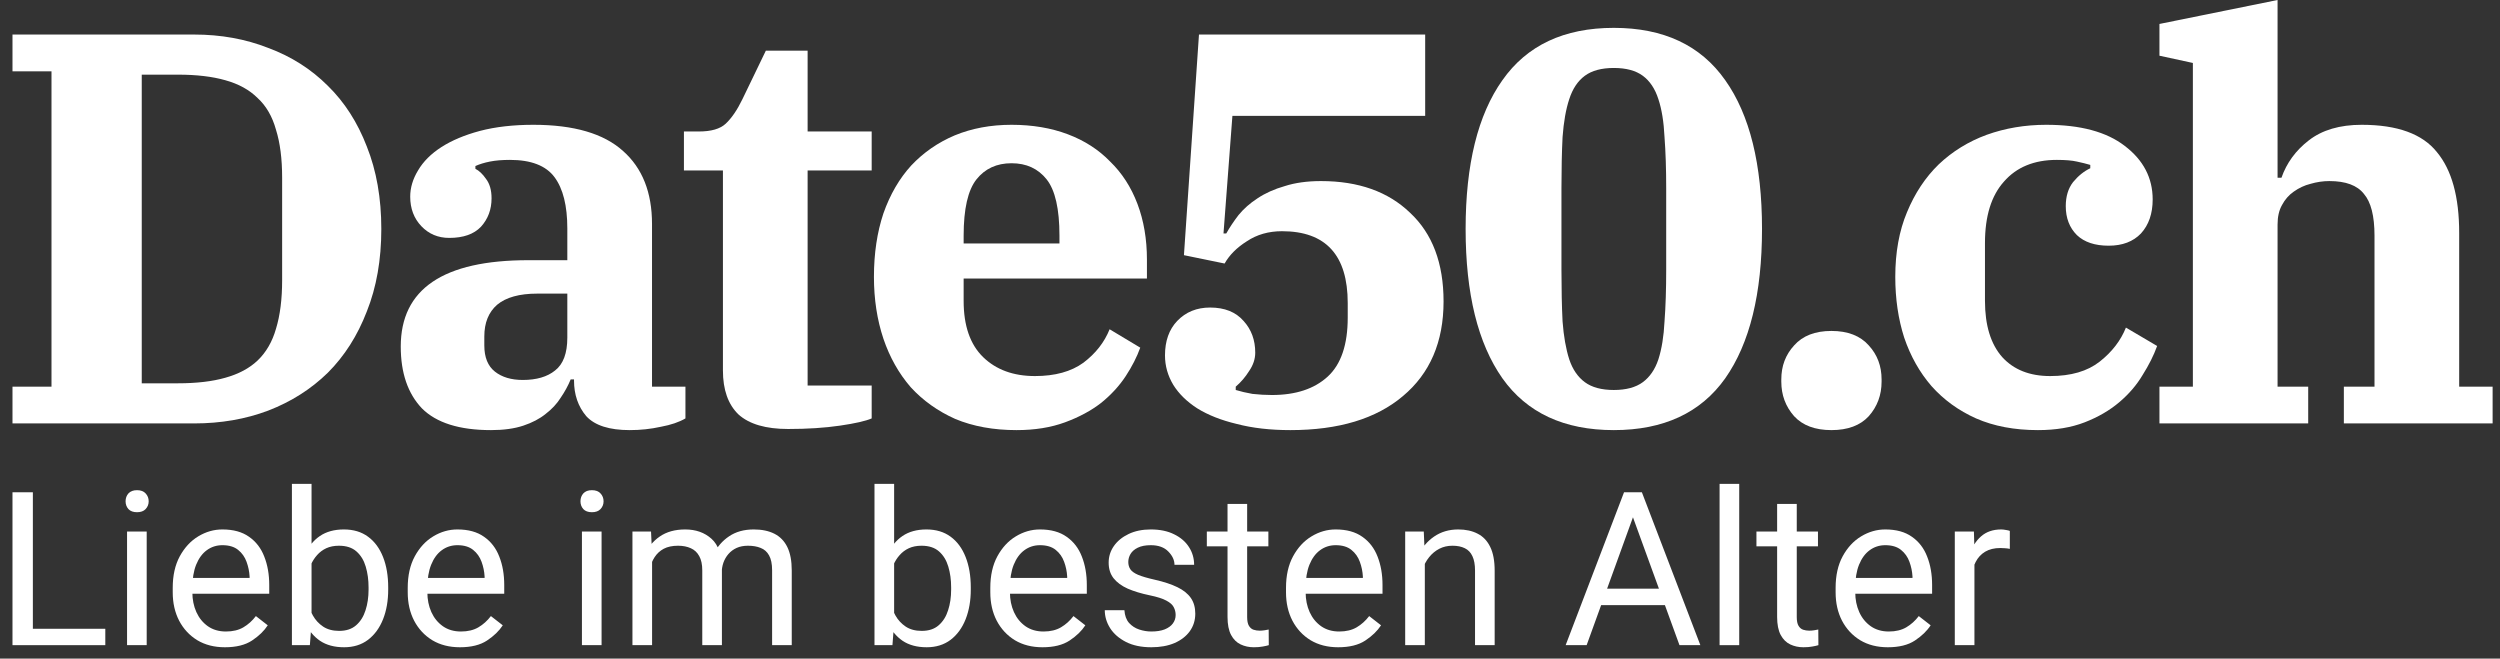 <svg width="186" height="49" viewBox="0 0 186 49" fill="none" xmlns="http://www.w3.org/2000/svg">
<rect x="0" y="0" width="186" height="49" fill="#333333" stroke="none"/>
<path d="M0.929 28.767H3.831V5.306H0.929V2.57H14.442C16.432 2.57 18.269 2.902 19.955 3.565C21.668 4.2 23.147 5.14 24.39 6.383C25.634 7.599 26.601 9.105 27.292 10.902C28.01 12.698 28.37 14.743 28.37 17.036C28.37 19.33 28.01 21.375 27.292 23.171C26.601 24.967 25.634 26.487 24.39 27.731C23.147 28.947 21.668 29.886 19.955 30.549C18.269 31.185 16.432 31.503 14.442 31.503H0.929V28.767ZM10.546 28.518H13.24C14.622 28.518 15.796 28.38 16.763 28.104C17.758 27.827 18.559 27.399 19.168 26.819C19.803 26.211 20.259 25.423 20.535 24.456C20.839 23.461 20.991 22.259 20.991 20.85V13.223C20.991 11.813 20.839 10.625 20.535 9.658C20.259 8.663 19.803 7.876 19.168 7.295C18.559 6.687 17.758 6.245 16.763 5.969C15.796 5.693 14.622 5.554 13.24 5.554H10.546V28.518Z" fill="white"/>
<path d="M36.531 32C34.182 32 32.468 31.461 31.391 30.383C30.34 29.278 29.816 27.744 29.816 25.782C29.816 21.499 32.98 19.358 39.308 19.358H42.209V16.995C42.209 15.309 41.892 14.038 41.256 13.181C40.62 12.325 39.515 11.896 37.94 11.896C37.359 11.896 36.862 11.938 36.448 12.021C36.033 12.104 35.674 12.214 35.37 12.352V12.56C35.646 12.698 35.909 12.947 36.157 13.306C36.434 13.665 36.572 14.149 36.572 14.757C36.572 15.585 36.309 16.29 35.784 16.87C35.259 17.423 34.472 17.7 33.422 17.7C32.593 17.7 31.902 17.409 31.349 16.829C30.797 16.249 30.52 15.516 30.52 14.632C30.52 13.969 30.714 13.319 31.1 12.684C31.487 12.021 32.068 11.44 32.841 10.943C33.615 10.446 34.569 10.045 35.702 9.741C36.862 9.437 38.188 9.285 39.681 9.285C42.693 9.285 44.917 9.934 46.354 11.233C47.791 12.504 48.51 14.314 48.51 16.663V28.767H50.997V31.13C50.527 31.406 49.919 31.613 49.173 31.751C48.427 31.917 47.653 32 46.852 32C45.332 32 44.254 31.655 43.619 30.964C43.011 30.245 42.707 29.361 42.707 28.311V28.228H42.458C42.264 28.698 42.016 29.154 41.712 29.596C41.435 30.038 41.062 30.439 40.593 30.798C40.151 31.157 39.598 31.447 38.935 31.668C38.271 31.89 37.47 32 36.531 32ZM38.893 28.269C39.916 28.269 40.717 28.035 41.297 27.565C41.905 27.095 42.209 26.28 42.209 25.119V21.845H39.971C38.645 21.845 37.65 22.121 36.986 22.674C36.351 23.226 36.033 24.014 36.033 25.036V25.7C36.033 26.584 36.296 27.233 36.821 27.648C37.346 28.062 38.036 28.269 38.893 28.269Z" fill="white"/>
<path d="M58.636 31.917C56.978 31.917 55.748 31.558 54.947 30.839C54.173 30.093 53.786 29.002 53.786 27.565V12.684H50.884V9.782H52.004C52.916 9.782 53.579 9.589 53.993 9.202C54.435 8.788 54.85 8.18 55.237 7.378L56.978 3.772H60.087V9.782H64.853V12.684H60.087V28.684H64.853V31.13C64.411 31.323 63.624 31.503 62.491 31.668C61.358 31.834 60.073 31.917 58.636 31.917Z" fill="white"/>
<path d="M75.632 32C73.919 32 72.399 31.724 71.073 31.171C69.774 30.591 68.669 29.803 67.757 28.808C66.873 27.786 66.195 26.584 65.726 25.202C65.256 23.793 65.021 22.259 65.021 20.601C65.021 18.86 65.256 17.285 65.726 15.876C66.223 14.466 66.914 13.278 67.798 12.311C68.71 11.344 69.788 10.598 71.031 10.072C72.303 9.547 73.712 9.285 75.259 9.285C76.807 9.285 78.202 9.52 79.446 9.99C80.689 10.459 81.74 11.136 82.596 12.021C83.481 12.877 84.157 13.928 84.627 15.171C85.097 16.415 85.332 17.796 85.332 19.316V20.725H71.695V22.383C71.695 24.235 72.178 25.63 73.145 26.57C74.113 27.509 75.398 27.979 77 27.979C78.493 27.979 79.695 27.648 80.607 26.985C81.519 26.294 82.168 25.465 82.555 24.497L84.835 25.865C84.586 26.556 84.227 27.261 83.757 27.979C83.287 28.698 82.679 29.361 81.933 29.969C81.187 30.549 80.289 31.033 79.239 31.42C78.189 31.807 76.987 32 75.632 32ZM71.695 18.114H78.824V17.534C78.824 15.544 78.506 14.149 77.871 13.347C77.235 12.546 76.365 12.145 75.259 12.145C74.154 12.145 73.284 12.546 72.648 13.347C72.013 14.149 71.695 15.544 71.695 17.534V18.114Z" fill="white"/>
<path d="M96.002 32C94.51 32 93.183 31.848 92.022 31.544C90.862 31.268 89.881 30.881 89.079 30.383C88.306 29.886 87.712 29.306 87.297 28.642C86.882 27.952 86.675 27.219 86.675 26.446C86.675 25.368 86.979 24.511 87.587 23.876C88.223 23.212 89.038 22.881 90.033 22.881C91.111 22.881 91.939 23.212 92.52 23.876C93.1 24.511 93.39 25.299 93.39 26.238C93.39 26.708 93.238 27.164 92.934 27.606C92.658 28.048 92.326 28.435 91.939 28.767V29.015C92.299 29.126 92.713 29.223 93.183 29.306C93.68 29.361 94.164 29.389 94.634 29.389C96.402 29.389 97.784 28.933 98.779 28.021C99.774 27.109 100.271 25.644 100.271 23.627V22.549C100.271 18.985 98.641 17.202 95.38 17.202C94.385 17.202 93.515 17.451 92.769 17.948C92.022 18.418 91.47 18.971 91.111 19.606L88.085 18.985L89.204 2.57H106.033V8.622H91.691L91.028 17.368H91.235C91.484 16.926 91.787 16.47 92.147 16C92.534 15.53 93.003 15.116 93.556 14.757C94.136 14.37 94.813 14.066 95.587 13.845C96.361 13.596 97.259 13.472 98.281 13.472C101.072 13.472 103.283 14.259 104.914 15.834C106.572 17.382 107.401 19.579 107.401 22.425C107.401 25.437 106.392 27.786 104.375 29.471C102.385 31.157 99.594 32 96.002 32Z" fill="white"/>
<path d="M120.068 29.015C120.98 29.015 121.699 28.822 122.224 28.435C122.749 28.048 123.136 27.482 123.384 26.736C123.633 25.962 123.785 25.023 123.84 23.917C123.923 22.812 123.965 21.527 123.965 20.062V14.01C123.965 12.573 123.923 11.302 123.84 10.197C123.785 9.064 123.633 8.124 123.384 7.378C123.136 6.604 122.749 6.024 122.224 5.637C121.699 5.25 120.98 5.057 120.068 5.057C119.156 5.057 118.438 5.25 117.913 5.637C117.388 6.024 117.001 6.604 116.752 7.378C116.504 8.124 116.338 9.064 116.255 10.197C116.2 11.302 116.172 12.573 116.172 14.01V20.062C116.172 21.527 116.2 22.812 116.255 23.917C116.338 25.023 116.504 25.962 116.752 26.736C117.001 27.482 117.388 28.048 117.913 28.435C118.438 28.822 119.156 29.015 120.068 29.015ZM120.068 32C116.365 32 113.602 30.715 111.778 28.145C109.954 25.547 109.042 21.845 109.042 17.036C109.042 12.228 109.954 8.539 111.778 5.969C113.602 3.371 116.365 2.073 120.068 2.073C123.771 2.073 126.535 3.371 128.359 5.969C130.182 8.539 131.094 12.228 131.094 17.036C131.094 21.845 130.182 25.547 128.359 28.145C126.535 30.715 123.771 32 120.068 32Z" fill="white"/>
<path d="M136.259 32C135.044 32 134.118 31.655 133.482 30.964C132.847 30.245 132.529 29.389 132.529 28.394V28.228C132.529 27.233 132.847 26.39 133.482 25.7C134.118 24.981 135.044 24.622 136.259 24.622C137.475 24.622 138.401 24.981 139.037 25.7C139.672 26.39 139.99 27.233 139.99 28.228V28.394C139.99 29.389 139.672 30.245 139.037 30.964C138.401 31.655 137.475 32 136.259 32Z" fill="white"/>
<path d="M151.62 32C149.879 32 148.346 31.71 147.019 31.13C145.72 30.549 144.615 29.748 143.703 28.725C142.819 27.703 142.142 26.501 141.672 25.119C141.23 23.738 141.009 22.231 141.009 20.601C141.009 18.777 141.299 17.174 141.879 15.793C142.46 14.383 143.247 13.195 144.242 12.228C145.264 11.261 146.453 10.528 147.807 10.031C149.188 9.534 150.667 9.285 152.242 9.285C154.784 9.285 156.732 9.81 158.087 10.86C159.468 11.91 160.159 13.237 160.159 14.839C160.159 15.889 159.869 16.732 159.289 17.368C158.708 17.976 157.907 18.28 156.884 18.28C155.862 18.28 155.074 18.017 154.522 17.492C153.969 16.94 153.693 16.221 153.693 15.337C153.693 14.618 153.872 14.024 154.232 13.554C154.618 13.085 155.047 12.739 155.517 12.518V12.269C155.24 12.187 154.909 12.104 154.522 12.021C154.163 11.938 153.665 11.896 153.03 11.896C151.344 11.896 150.031 12.435 149.092 13.513C148.152 14.563 147.682 16.083 147.682 18.073V22.383C147.682 24.207 148.111 25.603 148.967 26.57C149.824 27.509 151.012 27.979 152.532 27.979C154.08 27.979 155.309 27.62 156.221 26.902C157.133 26.183 157.783 25.34 158.169 24.373L160.491 25.741C160.242 26.432 159.883 27.15 159.413 27.896C158.971 28.642 158.39 29.32 157.672 29.927C156.954 30.535 156.097 31.033 155.102 31.42C154.107 31.807 152.947 32 151.62 32Z" fill="white"/>
<path d="M160.663 28.767H163.15V4.684L160.663 4.145V1.782L169.451 0V13.223H169.741C170.128 12.117 170.805 11.192 171.772 10.446C172.767 9.672 174.079 9.285 175.71 9.285C178.362 9.285 180.228 9.962 181.305 11.316C182.411 12.643 182.963 14.646 182.963 17.326V28.767H185.451V31.503H174.383V28.767H176.663V17.534C176.663 16.069 176.4 15.033 175.875 14.425C175.378 13.789 174.521 13.472 173.305 13.472C172.836 13.472 172.366 13.541 171.896 13.679C171.454 13.789 171.039 13.983 170.653 14.259C170.293 14.508 170.003 14.839 169.782 15.254C169.561 15.641 169.451 16.124 169.451 16.705V28.767H171.73V31.503H160.663V28.767Z" fill="white"/>
<path d="M7.835 48H2.148V46.781H7.835V48ZM2.445 48H0.929V36.625H2.445V48Z" fill="white"/>
<path d="M10.914 48H9.453V39.547H10.914V48ZM9.343 37.297C9.343 37.068 9.414 36.872 9.554 36.711C9.7 36.55 9.914 36.469 10.195 36.469C10.476 36.469 10.69 36.55 10.835 36.711C10.986 36.872 11.062 37.068 11.062 37.297C11.062 37.521 10.986 37.714 10.835 37.875C10.69 38.031 10.476 38.109 10.195 38.109C9.914 38.109 9.7 38.031 9.554 37.875C9.414 37.714 9.343 37.521 9.343 37.297Z" fill="white"/>
<path d="M16.734 48.156C15.947 48.156 15.262 47.982 14.679 47.633C14.101 47.279 13.65 46.794 13.328 46.18C13.01 45.565 12.851 44.862 12.851 44.07V43.734C12.851 42.818 13.025 42.036 13.374 41.391C13.729 40.74 14.187 40.245 14.749 39.906C15.317 39.562 15.916 39.391 16.546 39.391C17.359 39.391 18.02 39.573 18.531 39.938C19.046 40.297 19.424 40.789 19.663 41.414C19.908 42.034 20.031 42.737 20.031 43.523V44.172H13.718V43H18.57V42.891C18.549 42.516 18.473 42.151 18.343 41.797C18.213 41.438 18.005 41.143 17.718 40.914C17.432 40.68 17.041 40.562 16.546 40.562C16.109 40.562 15.721 40.688 15.382 40.938C15.049 41.182 14.786 41.542 14.593 42.016C14.406 42.484 14.312 43.057 14.312 43.734V44.07C14.312 44.607 14.411 45.096 14.609 45.539C14.807 45.977 15.093 46.328 15.468 46.594C15.843 46.854 16.291 46.984 16.812 46.984C17.322 46.984 17.755 46.88 18.109 46.672C18.463 46.464 18.773 46.185 19.038 45.836L19.921 46.523C19.651 46.94 19.26 47.318 18.75 47.656C18.244 47.99 17.572 48.156 16.734 48.156Z" fill="white"/>
<path d="M23.179 36V46.359L23.054 48H21.718V36H23.179ZM28.882 43.867C28.882 44.69 28.755 45.425 28.5 46.07C28.244 46.716 27.872 47.227 27.382 47.602C26.893 47.971 26.299 48.156 25.601 48.156C24.882 48.156 24.283 47.995 23.804 47.672C23.325 47.344 22.953 46.883 22.687 46.289C22.421 45.69 22.247 44.982 22.163 44.164V43.406C22.247 42.578 22.421 41.865 22.687 41.266C22.953 40.667 23.322 40.206 23.796 39.883C24.276 39.555 24.872 39.391 25.585 39.391C26.294 39.391 26.893 39.57 27.382 39.93C27.872 40.289 28.244 40.794 28.5 41.445C28.755 42.091 28.882 42.844 28.882 43.703V43.867ZM27.421 43.703C27.421 43.141 27.351 42.625 27.21 42.156C27.07 41.682 26.838 41.305 26.515 41.023C26.197 40.742 25.765 40.602 25.218 40.602C24.859 40.602 24.544 40.664 24.273 40.789C24.007 40.914 23.781 41.083 23.593 41.297C23.406 41.505 23.252 41.745 23.132 42.016C23.018 42.281 22.932 42.557 22.875 42.844V44.742C22.958 45.107 23.093 45.458 23.281 45.797C23.468 46.13 23.721 46.404 24.038 46.617C24.361 46.831 24.76 46.938 25.234 46.938C25.755 46.938 26.174 46.8 26.492 46.523C26.815 46.242 27.049 45.87 27.195 45.406C27.346 44.943 27.421 44.43 27.421 43.867V43.703Z" fill="white"/>
<path d="M34.218 48.156C33.432 48.156 32.747 47.982 32.163 47.633C31.585 47.279 31.135 46.794 30.812 46.18C30.494 45.565 30.335 44.862 30.335 44.07V43.734C30.335 42.818 30.51 42.036 30.859 41.391C31.213 40.74 31.671 40.245 32.234 39.906C32.801 39.562 33.401 39.391 34.031 39.391C34.843 39.391 35.505 39.573 36.015 39.938C36.531 40.297 36.908 40.789 37.148 41.414C37.393 42.034 37.515 42.737 37.515 43.523V44.172H31.203V43H36.054V42.891C36.033 42.516 35.958 42.151 35.828 41.797C35.697 41.438 35.489 41.143 35.203 40.914C34.916 40.68 34.526 40.562 34.031 40.562C33.593 40.562 33.205 40.688 32.867 40.938C32.533 41.182 32.27 41.542 32.078 42.016C31.89 42.484 31.796 43.057 31.796 43.734V44.07C31.796 44.607 31.895 45.096 32.093 45.539C32.291 45.977 32.578 46.328 32.953 46.594C33.328 46.854 33.776 46.984 34.296 46.984C34.807 46.984 35.239 46.88 35.593 46.672C35.947 46.464 36.257 46.185 36.523 45.836L37.406 46.523C37.135 46.94 36.744 47.318 36.234 47.656C35.729 47.99 35.057 48.156 34.218 48.156Z" fill="white"/>
<path d="M44.757 48H43.296V39.547H44.757V48ZM43.187 37.297C43.187 37.068 43.257 36.872 43.398 36.711C43.544 36.55 43.757 36.469 44.038 36.469C44.32 36.469 44.533 36.55 44.679 36.711C44.83 36.872 44.906 37.068 44.906 37.297C44.906 37.521 44.83 37.714 44.679 37.875C44.533 38.031 44.32 38.109 44.038 38.109C43.757 38.109 43.544 38.031 43.398 37.875C43.257 37.714 43.187 37.521 43.187 37.297Z" fill="white"/>
<path d="M48.515 48H47.054V39.547H48.437L48.515 41.227V48ZM47.538 43.422C47.544 42.651 47.674 41.964 47.929 41.359C48.19 40.75 48.572 40.271 49.078 39.922C49.588 39.568 50.221 39.391 50.976 39.391C51.768 39.391 52.421 39.622 52.937 40.086C53.453 40.55 53.71 41.31 53.71 42.367V48H52.249V42.438C52.249 41.995 52.174 41.641 52.023 41.375C51.877 41.104 51.669 40.909 51.398 40.789C51.127 40.664 50.809 40.602 50.445 40.602C50.023 40.602 49.669 40.677 49.382 40.828C49.101 40.979 48.874 41.188 48.703 41.453C48.531 41.719 48.406 42.023 48.328 42.367C48.255 42.706 48.218 43.065 48.218 43.445L47.538 43.422ZM52.718 42.945C52.723 42.331 52.854 41.753 53.109 41.211C53.369 40.669 53.749 40.232 54.249 39.898C54.749 39.56 55.359 39.391 56.078 39.391C56.682 39.391 57.195 39.497 57.617 39.711C58.038 39.925 58.359 40.255 58.578 40.703C58.796 41.151 58.906 41.732 58.906 42.445V48H57.445V42.43C57.445 41.956 57.369 41.586 57.218 41.32C57.072 41.055 56.864 40.87 56.593 40.766C56.328 40.656 56.013 40.602 55.648 40.602C55.33 40.602 55.049 40.656 54.804 40.766C54.565 40.875 54.361 41.026 54.195 41.219C54.033 41.406 53.908 41.622 53.82 41.867C53.736 42.112 53.695 42.372 53.695 42.648L52.718 42.945Z" fill="white"/>
<path d="M66.523 36V46.359L66.398 48H65.062V36H66.523ZM72.226 43.867C72.226 44.69 72.098 45.425 71.843 46.07C71.588 46.716 71.216 47.227 70.726 47.602C70.236 47.971 69.643 48.156 68.945 48.156C68.226 48.156 67.627 47.995 67.148 47.672C66.669 47.344 66.296 46.883 66.031 46.289C65.765 45.69 65.591 44.982 65.507 44.164V43.406C65.591 42.578 65.765 41.865 66.031 41.266C66.296 40.667 66.666 40.206 67.14 39.883C67.619 39.555 68.216 39.391 68.929 39.391C69.638 39.391 70.236 39.57 70.726 39.93C71.216 40.289 71.588 40.794 71.843 41.445C72.098 42.091 72.226 42.844 72.226 43.703V43.867ZM70.765 43.703C70.765 43.141 70.695 42.625 70.554 42.156C70.413 41.682 70.182 41.305 69.859 41.023C69.541 40.742 69.109 40.602 68.562 40.602C68.203 40.602 67.888 40.664 67.617 40.789C67.351 40.914 67.124 41.083 66.937 41.297C66.749 41.505 66.596 41.745 66.476 42.016C66.361 42.281 66.275 42.557 66.218 42.844V44.742C66.302 45.107 66.437 45.458 66.624 45.797C66.812 46.13 67.065 46.404 67.382 46.617C67.705 46.831 68.104 46.938 68.578 46.938C69.098 46.938 69.518 46.8 69.835 46.523C70.158 46.242 70.393 45.87 70.538 45.406C70.69 44.943 70.765 44.43 70.765 43.867V43.703Z" fill="white"/>
<path d="M77.562 48.156C76.775 48.156 76.091 47.982 75.507 47.633C74.929 47.279 74.479 46.794 74.156 46.18C73.838 45.565 73.679 44.862 73.679 44.07V43.734C73.679 42.818 73.854 42.036 74.203 41.391C74.557 40.74 75.015 40.245 75.578 39.906C76.145 39.562 76.744 39.391 77.374 39.391C78.187 39.391 78.848 39.573 79.359 39.938C79.874 40.297 80.252 40.789 80.492 41.414C80.736 42.034 80.859 42.737 80.859 43.523V44.172H74.546V43H79.398V42.891C79.377 42.516 79.302 42.151 79.171 41.797C79.041 41.438 78.833 41.143 78.546 40.914C78.26 40.68 77.869 40.562 77.374 40.562C76.937 40.562 76.549 40.688 76.21 40.938C75.877 41.182 75.614 41.542 75.421 42.016C75.234 42.484 75.14 43.057 75.14 43.734V44.07C75.14 44.607 75.239 45.096 75.437 45.539C75.635 45.977 75.921 46.328 76.296 46.594C76.671 46.854 77.119 46.984 77.64 46.984C78.15 46.984 78.583 46.88 78.937 46.672C79.291 46.464 79.601 46.185 79.867 45.836L80.749 46.523C80.479 46.94 80.088 47.318 79.578 47.656C79.072 47.99 78.4 48.156 77.562 48.156Z" fill="white"/>
<path d="M87.468 45.758C87.468 45.55 87.421 45.357 87.328 45.18C87.239 44.997 87.057 44.833 86.781 44.688C86.505 44.536 86.088 44.404 85.531 44.289C84.906 44.159 84.364 43.995 83.906 43.797C83.453 43.594 83.101 43.336 82.851 43.023C82.606 42.711 82.484 42.323 82.484 41.859C82.484 41.411 82.611 41.003 82.867 40.633C83.127 40.258 83.492 39.958 83.96 39.734C84.434 39.505 84.986 39.391 85.617 39.391C86.294 39.391 86.872 39.51 87.351 39.75C87.835 39.984 88.205 40.302 88.46 40.703C88.716 41.099 88.843 41.539 88.843 42.023H87.382C87.382 41.675 87.229 41.344 86.921 41.031C86.619 40.719 86.184 40.562 85.617 40.562C85.221 40.562 84.898 40.625 84.648 40.75C84.403 40.87 84.223 41.026 84.109 41.219C83.999 41.406 83.945 41.604 83.945 41.812C83.945 42.021 83.997 42.203 84.101 42.359C84.205 42.51 84.395 42.646 84.671 42.766C84.953 42.885 85.359 43.005 85.89 43.125C86.583 43.281 87.153 43.469 87.601 43.688C88.049 43.906 88.382 44.175 88.601 44.492C88.82 44.81 88.929 45.198 88.929 45.656C88.929 46.146 88.794 46.581 88.523 46.961C88.252 47.336 87.872 47.63 87.382 47.844C86.893 48.052 86.317 48.156 85.656 48.156C84.911 48.156 84.281 48.023 83.765 47.758C83.249 47.492 82.859 47.151 82.593 46.734C82.328 46.312 82.195 45.867 82.195 45.398H83.656C83.682 45.794 83.796 46.109 83.999 46.344C84.208 46.573 84.46 46.737 84.757 46.836C85.059 46.935 85.359 46.984 85.656 46.984C86.052 46.984 86.382 46.932 86.648 46.828C86.919 46.719 87.122 46.573 87.257 46.391C87.398 46.203 87.468 45.992 87.468 45.758Z" fill="white"/>
<path d="M94.367 40.648H89.788V39.547H94.367V40.648ZM92.788 37.492V45.906C92.788 46.198 92.833 46.417 92.921 46.562C93.01 46.708 93.124 46.805 93.265 46.852C93.406 46.898 93.557 46.922 93.718 46.922C93.838 46.922 93.963 46.911 94.093 46.891C94.229 46.87 94.328 46.852 94.39 46.836L94.398 48C94.283 48.036 94.132 48.07 93.945 48.102C93.763 48.138 93.541 48.156 93.281 48.156C92.927 48.156 92.601 48.086 92.304 47.945C92.007 47.805 91.77 47.57 91.593 47.242C91.416 46.909 91.328 46.461 91.328 45.898V37.492H92.788Z" fill="white"/>
<path d="M99.562 48.156C98.775 48.156 98.091 47.982 97.507 47.633C96.929 47.279 96.479 46.794 96.156 46.18C95.838 45.565 95.679 44.862 95.679 44.07V43.734C95.679 42.818 95.854 42.036 96.203 41.391C96.557 40.74 97.015 40.245 97.578 39.906C98.145 39.562 98.744 39.391 99.374 39.391C100.187 39.391 100.848 39.573 101.359 39.938C101.874 40.297 102.252 40.789 102.492 41.414C102.736 42.034 102.859 42.737 102.859 43.523V44.172H96.546V43H101.398V42.891C101.377 42.516 101.302 42.151 101.171 41.797C101.041 41.438 100.833 41.143 100.546 40.914C100.26 40.68 99.869 40.562 99.374 40.562C98.937 40.562 98.549 40.688 98.21 40.938C97.877 41.182 97.614 41.542 97.421 42.016C97.234 42.484 97.14 43.057 97.14 43.734V44.07C97.14 44.607 97.239 45.096 97.437 45.539C97.635 45.977 97.921 46.328 98.296 46.594C98.671 46.854 99.119 46.984 99.64 46.984C100.15 46.984 100.583 46.88 100.937 46.672C101.291 46.464 101.601 46.185 101.867 45.836L102.749 46.523C102.479 46.94 102.088 47.318 101.578 47.656C101.072 47.99 100.4 48.156 99.562 48.156Z" fill="white"/>
<path d="M106.007 48H104.546V39.547H105.929L106.007 41.352V48ZM105.054 43.422C105.065 42.651 105.213 41.964 105.499 41.359C105.786 40.75 106.184 40.271 106.695 39.922C107.21 39.568 107.809 39.391 108.492 39.391C109.049 39.391 109.528 39.495 109.929 39.703C110.335 39.906 110.648 40.232 110.867 40.68C111.091 41.128 111.203 41.721 111.203 42.461V48H109.742V42.445C109.742 42.003 109.677 41.646 109.546 41.375C109.421 41.104 109.234 40.909 108.984 40.789C108.734 40.664 108.427 40.602 108.062 40.602C107.703 40.602 107.377 40.677 107.085 40.828C106.794 40.979 106.541 41.188 106.328 41.453C106.114 41.719 105.95 42.023 105.835 42.367C105.721 42.706 105.664 43.065 105.664 43.445L105.054 43.422Z" fill="white"/>
<path d="M118.046 48H116.484L120.828 36.625H121.828L121.804 37.625L118.046 48ZM121.179 37.625L121.164 36.625H122.156L126.507 48H124.953L121.179 37.625ZM124.765 45.023H118.367V43.797H124.765V45.023Z" fill="white"/>
<path d="M129.398 48H127.937V36H129.398V48Z" fill="white"/>
<path d="M135.257 40.648H130.679V39.547H135.257V40.648ZM133.679 37.492V45.906C133.679 46.198 133.723 46.417 133.812 46.562C133.9 46.708 134.015 46.805 134.156 46.852C134.296 46.898 134.447 46.922 134.609 46.922C134.729 46.922 134.854 46.911 134.984 46.891C135.119 46.87 135.218 46.852 135.281 46.836L135.289 48C135.174 48.036 135.023 48.07 134.835 48.102C134.653 48.138 134.432 48.156 134.171 48.156C133.817 48.156 133.492 48.086 133.195 47.945C132.898 47.805 132.661 47.57 132.484 47.242C132.307 46.909 132.218 46.461 132.218 45.898V37.492H133.679Z" fill="white"/>
<path d="M140.453 48.156C139.666 48.156 138.981 47.982 138.398 47.633C137.82 47.279 137.369 46.794 137.046 46.18C136.729 45.565 136.57 44.862 136.57 44.07V43.734C136.57 42.818 136.744 42.036 137.093 41.391C137.447 40.74 137.906 40.245 138.468 39.906C139.036 39.562 139.635 39.391 140.265 39.391C141.078 39.391 141.739 39.573 142.249 39.938C142.765 40.297 143.143 40.789 143.382 41.414C143.627 42.034 143.749 42.737 143.749 43.523V44.172H137.437V43H142.289V42.891C142.268 42.516 142.192 42.151 142.062 41.797C141.932 41.438 141.723 41.143 141.437 40.914C141.15 40.68 140.76 40.562 140.265 40.562C139.828 40.562 139.44 40.688 139.101 40.938C138.768 41.182 138.505 41.542 138.312 42.016C138.124 42.484 138.031 43.057 138.031 43.734V44.07C138.031 44.607 138.13 45.096 138.328 45.539C138.525 45.977 138.812 46.328 139.187 46.594C139.562 46.854 140.01 46.984 140.531 46.984C141.041 46.984 141.473 46.88 141.828 46.672C142.182 46.464 142.492 46.185 142.757 45.836L143.64 46.523C143.369 46.94 142.979 47.318 142.468 47.656C141.963 47.99 141.291 48.156 140.453 48.156Z" fill="white"/>
<path d="M146.898 48H145.437V39.547H146.859L146.898 40.875V48ZM149.531 40.836C149.406 40.81 149.289 40.794 149.179 40.789C149.075 40.779 148.955 40.773 148.82 40.773C148.377 40.773 148.002 40.865 147.695 41.047C147.393 41.229 147.158 41.482 146.992 41.805C146.825 42.122 146.721 42.487 146.679 42.898L146.265 43.133C146.265 42.45 146.356 41.828 146.539 41.266C146.721 40.698 147.005 40.245 147.39 39.906C147.781 39.562 148.281 39.391 148.89 39.391C148.989 39.391 149.106 39.404 149.242 39.43C149.382 39.45 149.479 39.474 149.531 39.5V40.836Z" fill="white"/>
</svg>